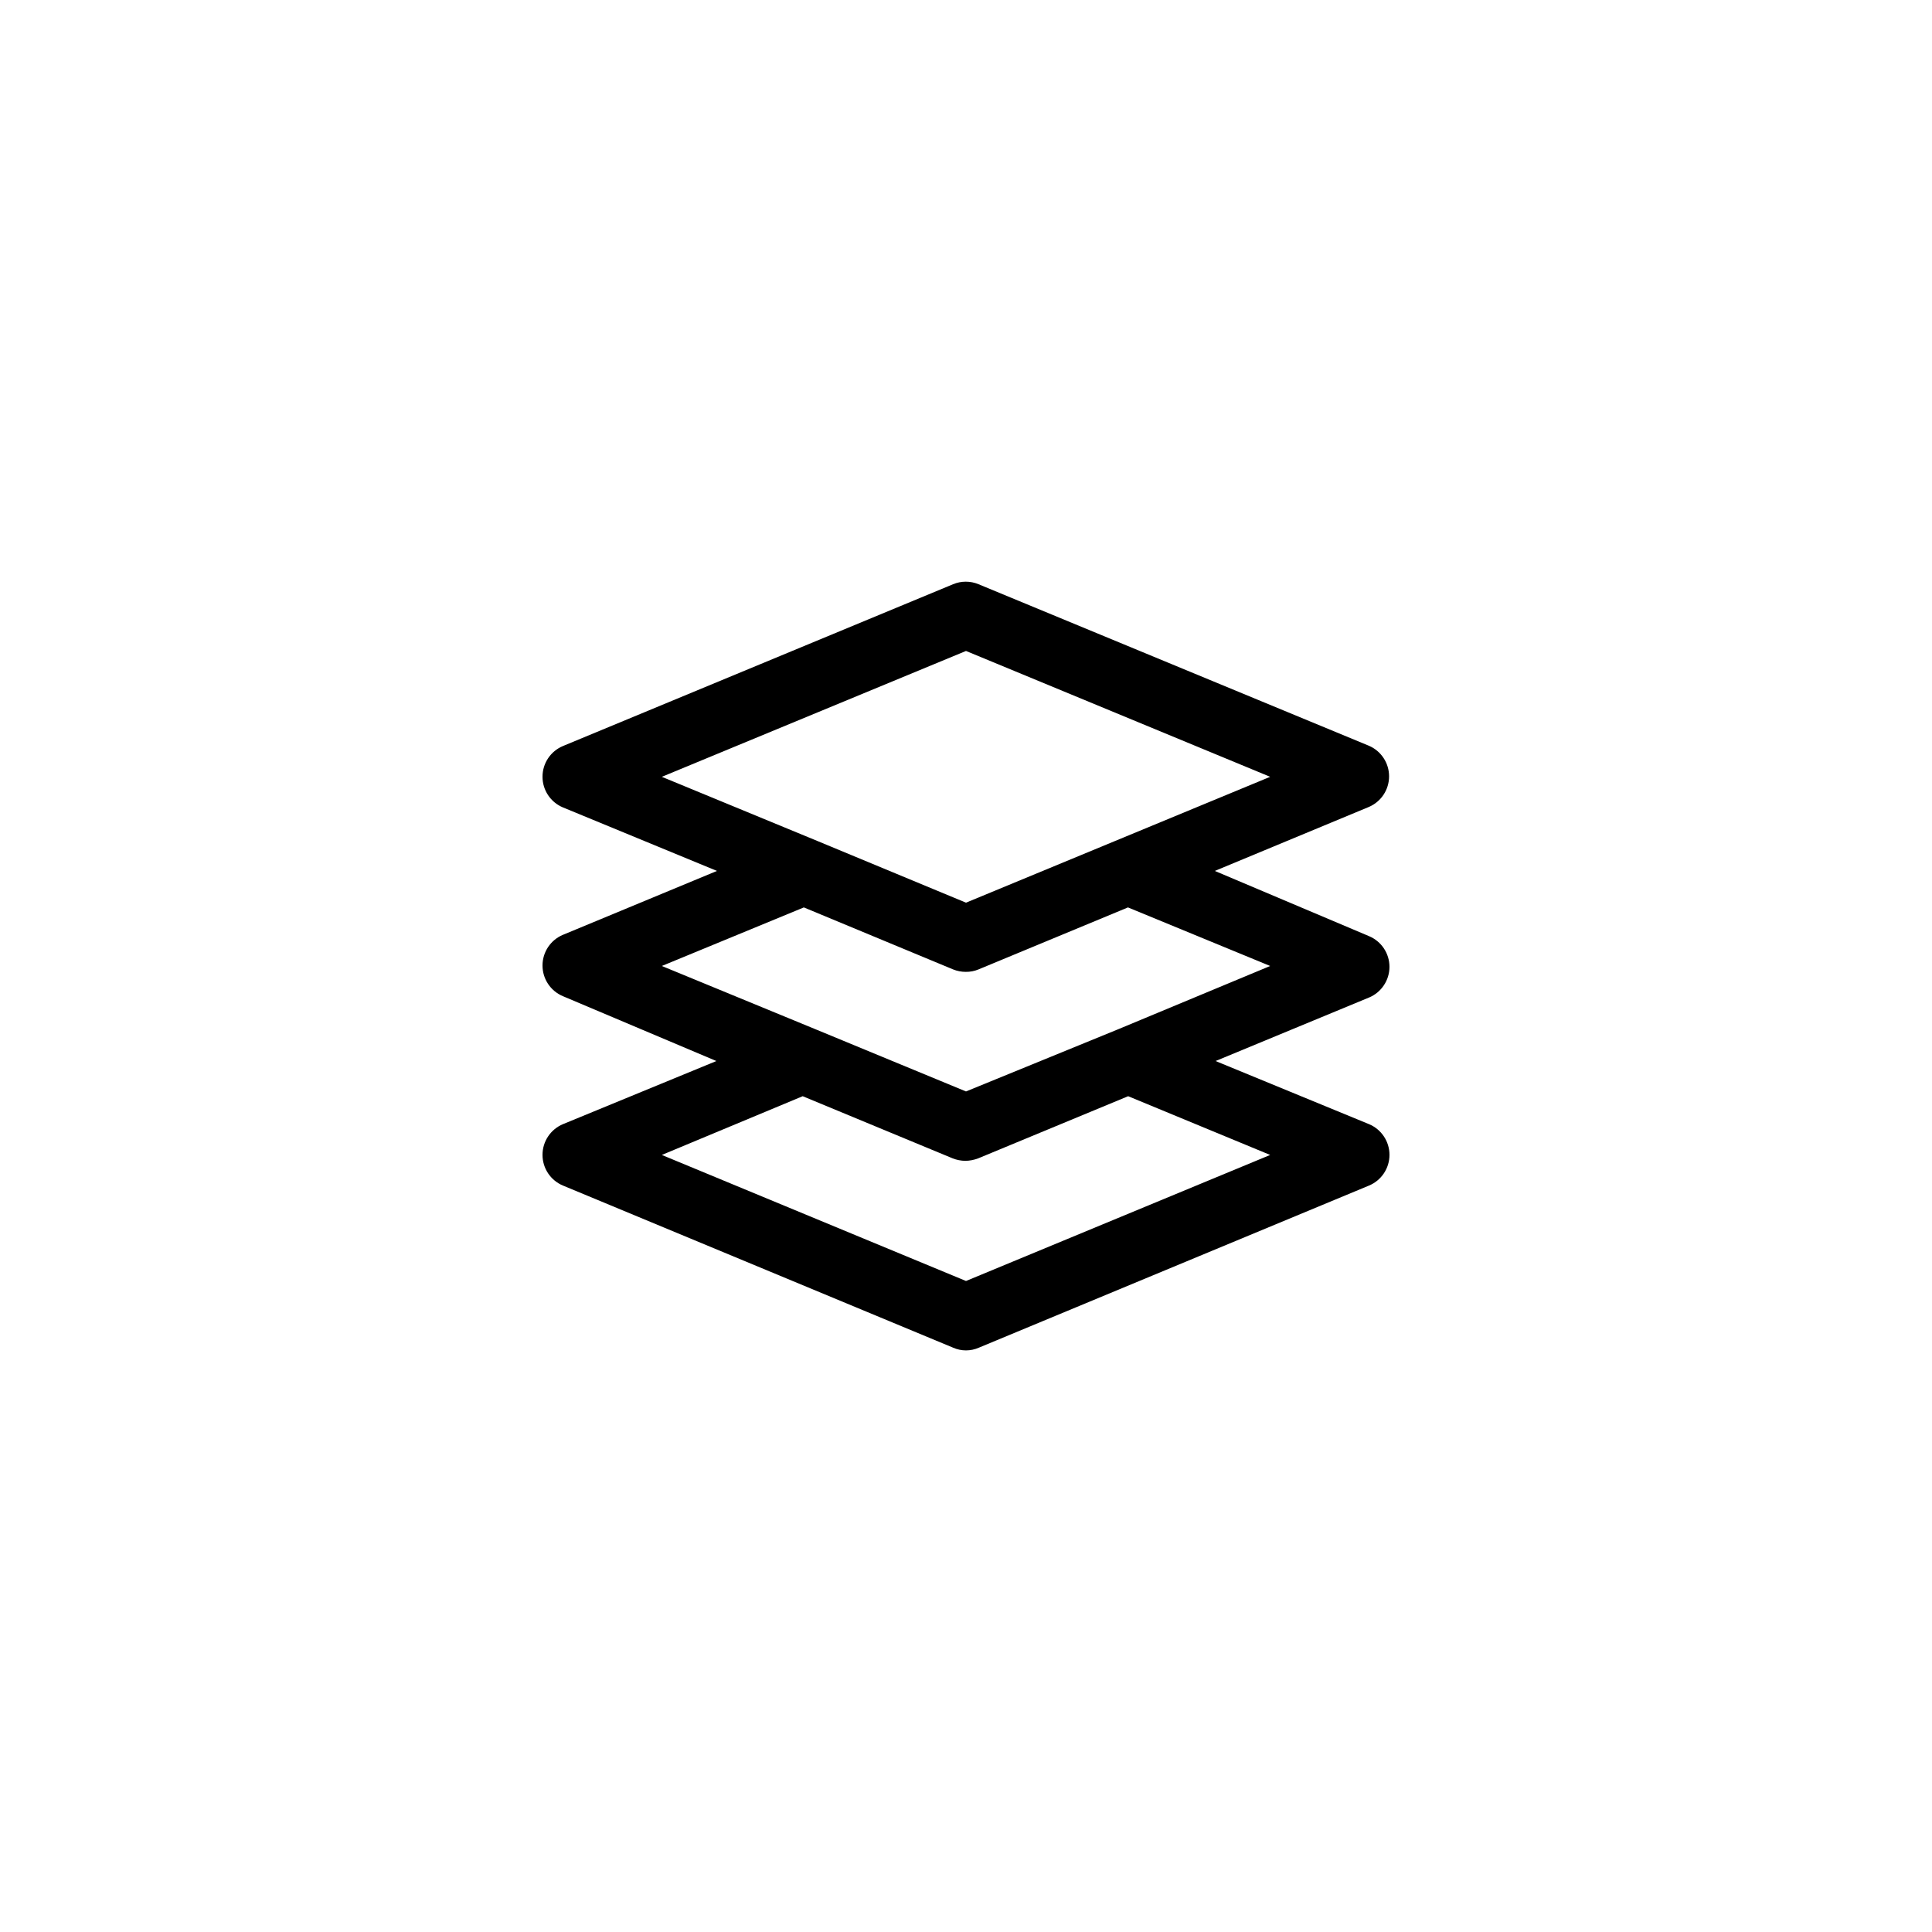 <?xml version="1.0" encoding="UTF-8"?>
<!-- Uploaded to: ICON Repo, www.iconrepo.com, Generator: ICON Repo Mixer Tools -->
<svg fill="#000000" width="800px" height="800px" version="1.1" viewBox="144 144 512 512" xmlns="http://www.w3.org/2000/svg">
 <path d="m506.8 441.91-40.656-16.727 40.656-16.828v0.004c3.285-1.371 5.422-4.582 5.422-8.137 0-3.559-2.137-6.769-5.422-8.137l-40.859-17.281 40.758-16.93h0.004c3.281-1.367 5.418-4.578 5.418-8.137 0-3.555-2.137-6.766-5.418-8.137l-103.38-42.773c-2.16-0.906-4.594-0.906-6.75 0l-103.38 42.875c-3.285 1.371-5.422 4.578-5.422 8.137s2.137 6.766 5.422 8.137l40.809 16.828-40.809 16.93v-0.004c-3.285 1.371-5.422 4.582-5.422 8.137 0 3.559 2.137 6.769 5.422 8.137l40.656 17.18-40.656 16.727c-3.285 1.371-5.422 4.582-5.422 8.137 0 3.559 2.137 6.769 5.422 8.137l103.43 42.977h-0.004c2.152 0.941 4.602 0.941 6.754 0l103.43-42.977c3.285-1.367 5.422-4.578 5.422-8.137 0-3.555-2.137-6.766-5.422-8.137zm-106.8-125.4 80.609 33.352-80.609 33.355-39.449-16.375-41.16-16.977zm-42.977 67.965 39.551 16.426c1.07 0.434 2.219 0.656 3.375 0.652 1.156 0.016 2.305-0.207 3.375-0.652l39.598-16.426 37.688 15.52-40.305 16.777-40.305 16.473-39.75-16.426-40.859-16.824zm42.977 99-80.609-33.402 37.332-15.566 39.75 16.473c1.074 0.422 2.219 0.641 3.375 0.656 1.152-0.023 2.297-0.246 3.375-0.656l39.75-16.473 37.637 15.566z"/>
</svg>